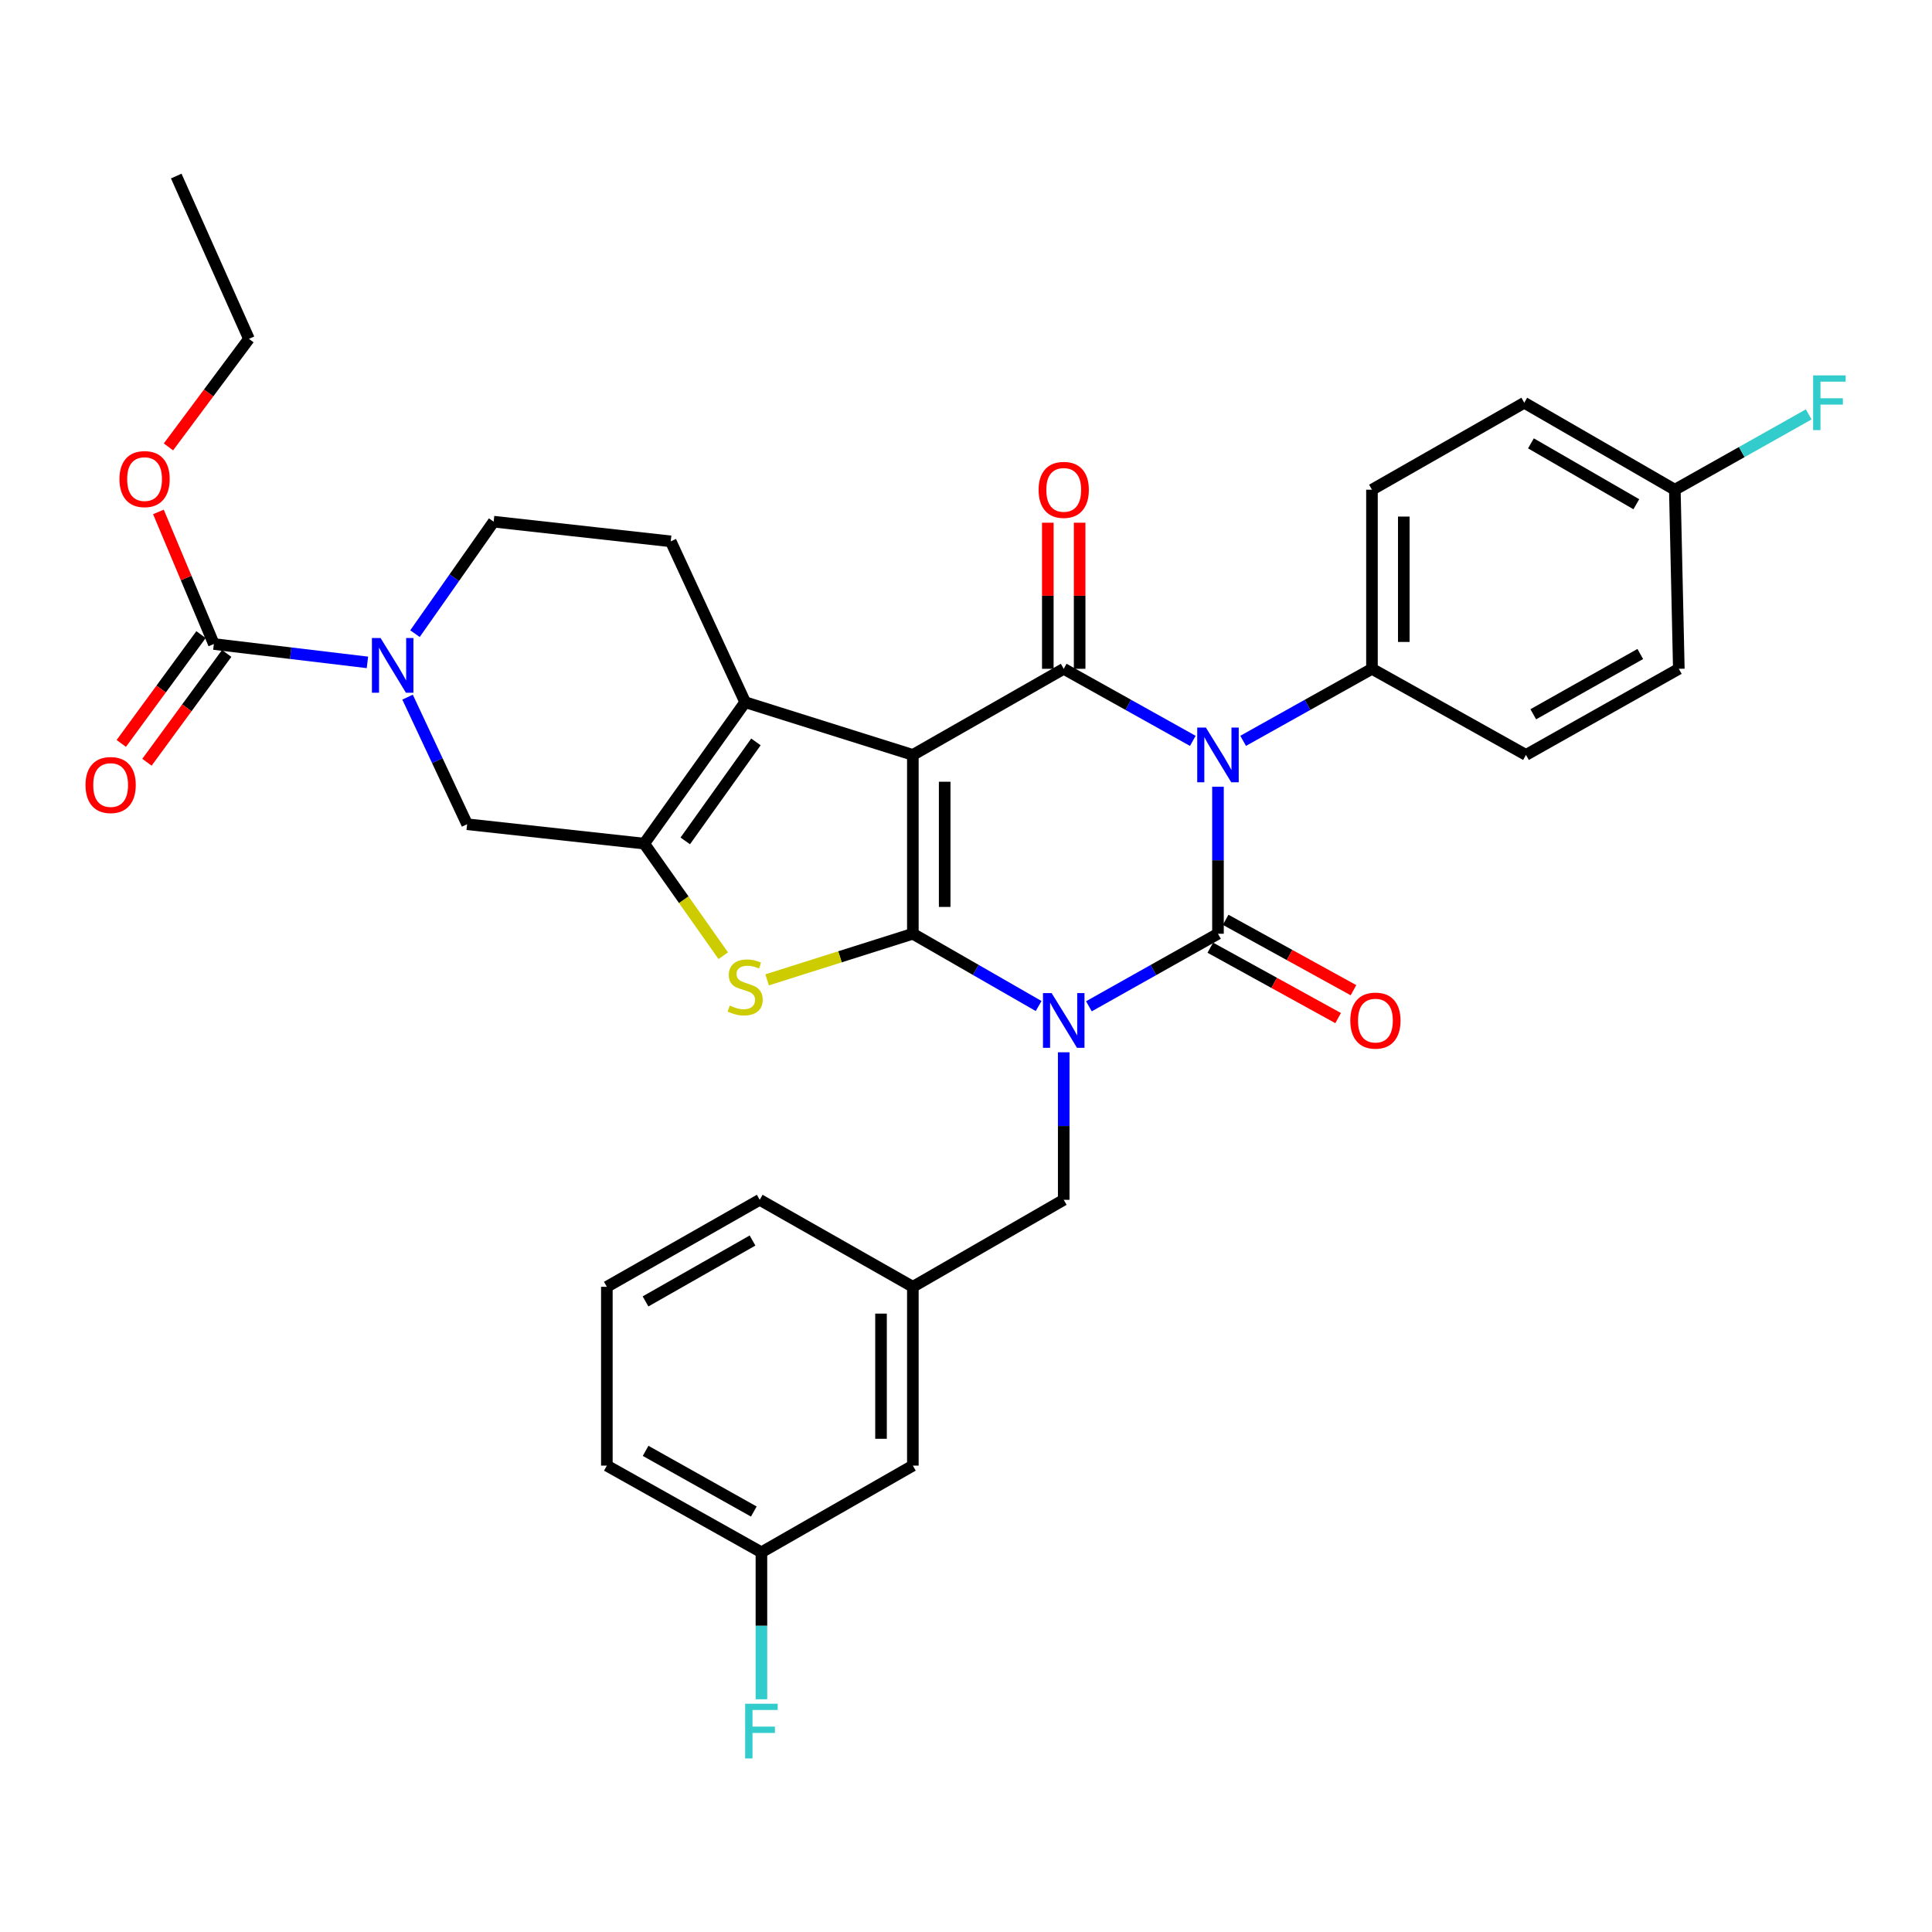 <?xml version='1.0' encoding='iso-8859-1'?>
<svg version='1.1' baseProfile='full'
              xmlns='http://www.w3.org/2000/svg'
                      xmlns:rdkit='http://www.rdkit.org/xml'
                      xmlns:xlink='http://www.w3.org/1999/xlink'
                  xml:space='preserve'
width='1000px' height='1000px' viewBox='0 0 1000 1000'>
<!-- END OF HEADER -->
<rect style='opacity:1.0;fill:#FFFFFF;stroke:none' width='1000' height='1000' x='0' y='0'> </rect>
<path class='bond-0' d='M 537.59,520.717 L 505.04,502.012' style='fill:none;fill-rule:evenodd;stroke:#0000FF;stroke-width:6px;stroke-linecap:butt;stroke-linejoin:miter;stroke-opacity:1' />
<path class='bond-0' d='M 505.04,502.012 L 472.49,483.306' style='fill:none;fill-rule:evenodd;stroke:#000000;stroke-width:6px;stroke-linecap:butt;stroke-linejoin:miter;stroke-opacity:1' />
<path class='bond-2' d='M 563.612,520.859 L 597.017,502.083' style='fill:none;fill-rule:evenodd;stroke:#0000FF;stroke-width:6px;stroke-linecap:butt;stroke-linejoin:miter;stroke-opacity:1' />
<path class='bond-2' d='M 597.017,502.083 L 630.423,483.306' style='fill:none;fill-rule:evenodd;stroke:#000000;stroke-width:6px;stroke-linecap:butt;stroke-linejoin:miter;stroke-opacity:1' />
<path class='bond-11' d='M 550.582,544.664 L 550.582,582.842' style='fill:none;fill-rule:evenodd;stroke:#0000FF;stroke-width:6px;stroke-linecap:butt;stroke-linejoin:miter;stroke-opacity:1' />
<path class='bond-11' d='M 550.582,582.842 L 550.582,621.021' style='fill:none;fill-rule:evenodd;stroke:#000000;stroke-width:6px;stroke-linecap:butt;stroke-linejoin:miter;stroke-opacity:1' />
<path class='bond-1' d='M 472.49,483.306 L 472.49,390.743' style='fill:none;fill-rule:evenodd;stroke:#000000;stroke-width:6px;stroke-linecap:butt;stroke-linejoin:miter;stroke-opacity:1' />
<path class='bond-1' d='M 488.965,469.422 L 488.965,404.627' style='fill:none;fill-rule:evenodd;stroke:#000000;stroke-width:6px;stroke-linecap:butt;stroke-linejoin:miter;stroke-opacity:1' />
<path class='bond-5' d='M 472.49,483.306 L 434.773,495.239' style='fill:none;fill-rule:evenodd;stroke:#000000;stroke-width:6px;stroke-linecap:butt;stroke-linejoin:miter;stroke-opacity:1' />
<path class='bond-5' d='M 434.773,495.239 L 397.057,507.172' style='fill:none;fill-rule:evenodd;stroke:#CCCC00;stroke-width:6px;stroke-linecap:butt;stroke-linejoin:miter;stroke-opacity:1' />
<path class='bond-6' d='M 472.49,390.743 L 385.702,363.458' style='fill:none;fill-rule:evenodd;stroke:#000000;stroke-width:6px;stroke-linecap:butt;stroke-linejoin:miter;stroke-opacity:1' />
<path class='bond-34' d='M 472.49,390.743 L 550.582,346.177' style='fill:none;fill-rule:evenodd;stroke:#000000;stroke-width:6px;stroke-linecap:butt;stroke-linejoin:miter;stroke-opacity:1' />
<path class='bond-3' d='M 630.423,483.306 L 630.423,445.261' style='fill:none;fill-rule:evenodd;stroke:#000000;stroke-width:6px;stroke-linecap:butt;stroke-linejoin:miter;stroke-opacity:1' />
<path class='bond-3' d='M 630.423,445.261 L 630.423,407.217' style='fill:none;fill-rule:evenodd;stroke:#0000FF;stroke-width:6px;stroke-linecap:butt;stroke-linejoin:miter;stroke-opacity:1' />
<path class='bond-14' d='M 626.449,490.522 L 659.531,508.74' style='fill:none;fill-rule:evenodd;stroke:#000000;stroke-width:6px;stroke-linecap:butt;stroke-linejoin:miter;stroke-opacity:1' />
<path class='bond-14' d='M 659.531,508.74 L 692.612,526.959' style='fill:none;fill-rule:evenodd;stroke:#FF0000;stroke-width:6px;stroke-linecap:butt;stroke-linejoin:miter;stroke-opacity:1' />
<path class='bond-14' d='M 634.397,476.09 L 667.478,494.309' style='fill:none;fill-rule:evenodd;stroke:#000000;stroke-width:6px;stroke-linecap:butt;stroke-linejoin:miter;stroke-opacity:1' />
<path class='bond-14' d='M 667.478,494.309 L 700.56,512.527' style='fill:none;fill-rule:evenodd;stroke:#FF0000;stroke-width:6px;stroke-linecap:butt;stroke-linejoin:miter;stroke-opacity:1' />
<path class='bond-4' d='M 617.397,383.472 L 583.99,364.824' style='fill:none;fill-rule:evenodd;stroke:#0000FF;stroke-width:6px;stroke-linecap:butt;stroke-linejoin:miter;stroke-opacity:1' />
<path class='bond-4' d='M 583.99,364.824 L 550.582,346.177' style='fill:none;fill-rule:evenodd;stroke:#000000;stroke-width:6px;stroke-linecap:butt;stroke-linejoin:miter;stroke-opacity:1' />
<path class='bond-12' d='M 643.446,383.461 L 676.786,364.819' style='fill:none;fill-rule:evenodd;stroke:#0000FF;stroke-width:6px;stroke-linecap:butt;stroke-linejoin:miter;stroke-opacity:1' />
<path class='bond-12' d='M 676.786,364.819 L 710.127,346.177' style='fill:none;fill-rule:evenodd;stroke:#000000;stroke-width:6px;stroke-linecap:butt;stroke-linejoin:miter;stroke-opacity:1' />
<path class='bond-15' d='M 558.82,346.177 L 558.82,308.365' style='fill:none;fill-rule:evenodd;stroke:#000000;stroke-width:6px;stroke-linecap:butt;stroke-linejoin:miter;stroke-opacity:1' />
<path class='bond-15' d='M 558.82,308.365 L 558.82,270.554' style='fill:none;fill-rule:evenodd;stroke:#FF0000;stroke-width:6px;stroke-linecap:butt;stroke-linejoin:miter;stroke-opacity:1' />
<path class='bond-15' d='M 542.345,346.177 L 542.345,308.365' style='fill:none;fill-rule:evenodd;stroke:#000000;stroke-width:6px;stroke-linecap:butt;stroke-linejoin:miter;stroke-opacity:1' />
<path class='bond-15' d='M 542.345,308.365 L 542.345,270.554' style='fill:none;fill-rule:evenodd;stroke:#FF0000;stroke-width:6px;stroke-linecap:butt;stroke-linejoin:miter;stroke-opacity:1' />
<path class='bond-7' d='M 374.354,494.674 L 353.896,465.664' style='fill:none;fill-rule:evenodd;stroke:#CCCC00;stroke-width:6px;stroke-linecap:butt;stroke-linejoin:miter;stroke-opacity:1' />
<path class='bond-7' d='M 353.896,465.664 L 333.438,436.654' style='fill:none;fill-rule:evenodd;stroke:#000000;stroke-width:6px;stroke-linecap:butt;stroke-linejoin:miter;stroke-opacity:1' />
<path class='bond-13' d='M 385.702,363.458 L 347.177,280.203' style='fill:none;fill-rule:evenodd;stroke:#000000;stroke-width:6px;stroke-linecap:butt;stroke-linejoin:miter;stroke-opacity:1' />
<path class='bond-35' d='M 385.702,363.458 L 333.438,436.654' style='fill:none;fill-rule:evenodd;stroke:#000000;stroke-width:6px;stroke-linecap:butt;stroke-linejoin:miter;stroke-opacity:1' />
<path class='bond-35' d='M 391.27,384.011 L 354.686,435.248' style='fill:none;fill-rule:evenodd;stroke:#000000;stroke-width:6px;stroke-linecap:butt;stroke-linejoin:miter;stroke-opacity:1' />
<path class='bond-10' d='M 333.438,436.654 L 241.781,426.622' style='fill:none;fill-rule:evenodd;stroke:#000000;stroke-width:6px;stroke-linecap:butt;stroke-linejoin:miter;stroke-opacity:1' />
<path class='bond-8' d='M 210.948,360.84 L 226.365,393.731' style='fill:none;fill-rule:evenodd;stroke:#0000FF;stroke-width:6px;stroke-linecap:butt;stroke-linejoin:miter;stroke-opacity:1' />
<path class='bond-8' d='M 226.365,393.731 L 241.781,426.622' style='fill:none;fill-rule:evenodd;stroke:#000000;stroke-width:6px;stroke-linecap:butt;stroke-linejoin:miter;stroke-opacity:1' />
<path class='bond-9' d='M 190.177,342.848 L 150.435,338.096' style='fill:none;fill-rule:evenodd;stroke:#0000FF;stroke-width:6px;stroke-linecap:butt;stroke-linejoin:miter;stroke-opacity:1' />
<path class='bond-9' d='M 150.435,338.096 L 110.693,333.345' style='fill:none;fill-rule:evenodd;stroke:#000000;stroke-width:6px;stroke-linecap:butt;stroke-linejoin:miter;stroke-opacity:1' />
<path class='bond-38' d='M 214.792,327.978 L 235.151,298.997' style='fill:none;fill-rule:evenodd;stroke:#0000FF;stroke-width:6px;stroke-linecap:butt;stroke-linejoin:miter;stroke-opacity:1' />
<path class='bond-38' d='M 235.151,298.997 L 255.51,270.016' style='fill:none;fill-rule:evenodd;stroke:#000000;stroke-width:6px;stroke-linecap:butt;stroke-linejoin:miter;stroke-opacity:1' />
<path class='bond-17' d='M 104.049,328.475 L 83.411,356.637' style='fill:none;fill-rule:evenodd;stroke:#000000;stroke-width:6px;stroke-linecap:butt;stroke-linejoin:miter;stroke-opacity:1' />
<path class='bond-17' d='M 83.411,356.637 L 62.773,384.799' style='fill:none;fill-rule:evenodd;stroke:#FF0000;stroke-width:6px;stroke-linecap:butt;stroke-linejoin:miter;stroke-opacity:1' />
<path class='bond-17' d='M 117.337,338.214 L 96.7,366.376' style='fill:none;fill-rule:evenodd;stroke:#000000;stroke-width:6px;stroke-linecap:butt;stroke-linejoin:miter;stroke-opacity:1' />
<path class='bond-17' d='M 96.7,366.376 L 76.062,394.537' style='fill:none;fill-rule:evenodd;stroke:#FF0000;stroke-width:6px;stroke-linecap:butt;stroke-linejoin:miter;stroke-opacity:1' />
<path class='bond-21' d='M 110.693,333.345 L 96.346,299.157' style='fill:none;fill-rule:evenodd;stroke:#000000;stroke-width:6px;stroke-linecap:butt;stroke-linejoin:miter;stroke-opacity:1' />
<path class='bond-21' d='M 96.346,299.157 L 81.998,264.97' style='fill:none;fill-rule:evenodd;stroke:#FF0000;stroke-width:6px;stroke-linecap:butt;stroke-linejoin:miter;stroke-opacity:1' />
<path class='bond-18' d='M 550.582,621.021 L 472.49,666.044' style='fill:none;fill-rule:evenodd;stroke:#000000;stroke-width:6px;stroke-linecap:butt;stroke-linejoin:miter;stroke-opacity:1' />
<path class='bond-19' d='M 710.127,346.177 L 710.127,253.476' style='fill:none;fill-rule:evenodd;stroke:#000000;stroke-width:6px;stroke-linecap:butt;stroke-linejoin:miter;stroke-opacity:1' />
<path class='bond-19' d='M 726.602,332.272 L 726.602,267.381' style='fill:none;fill-rule:evenodd;stroke:#000000;stroke-width:6px;stroke-linecap:butt;stroke-linejoin:miter;stroke-opacity:1' />
<path class='bond-20' d='M 710.127,346.177 L 789.839,390.743' style='fill:none;fill-rule:evenodd;stroke:#000000;stroke-width:6px;stroke-linecap:butt;stroke-linejoin:miter;stroke-opacity:1' />
<path class='bond-16' d='M 347.177,280.203 L 255.51,270.016' style='fill:none;fill-rule:evenodd;stroke:#000000;stroke-width:6px;stroke-linecap:butt;stroke-linejoin:miter;stroke-opacity:1' />
<path class='bond-22' d='M 472.49,666.044 L 472.49,758.598' style='fill:none;fill-rule:evenodd;stroke:#000000;stroke-width:6px;stroke-linecap:butt;stroke-linejoin:miter;stroke-opacity:1' />
<path class='bond-22' d='M 456.014,679.927 L 456.014,744.715' style='fill:none;fill-rule:evenodd;stroke:#000000;stroke-width:6px;stroke-linecap:butt;stroke-linejoin:miter;stroke-opacity:1' />
<path class='bond-30' d='M 472.49,666.044 L 393.225,621.021' style='fill:none;fill-rule:evenodd;stroke:#000000;stroke-width:6px;stroke-linecap:butt;stroke-linejoin:miter;stroke-opacity:1' />
<path class='bond-26' d='M 710.127,253.476 L 788.961,208.462' style='fill:none;fill-rule:evenodd;stroke:#000000;stroke-width:6px;stroke-linecap:butt;stroke-linejoin:miter;stroke-opacity:1' />
<path class='bond-25' d='M 789.839,390.743 L 868.957,346.177' style='fill:none;fill-rule:evenodd;stroke:#000000;stroke-width:6px;stroke-linecap:butt;stroke-linejoin:miter;stroke-opacity:1' />
<path class='bond-25' d='M 793.621,369.703 L 849.004,338.507' style='fill:none;fill-rule:evenodd;stroke:#000000;stroke-width:6px;stroke-linecap:butt;stroke-linejoin:miter;stroke-opacity:1' />
<path class='bond-32' d='M 87.186,231.313 L 108.019,203.353' style='fill:none;fill-rule:evenodd;stroke:#FF0000;stroke-width:6px;stroke-linecap:butt;stroke-linejoin:miter;stroke-opacity:1' />
<path class='bond-32' d='M 108.019,203.353 L 128.852,175.393' style='fill:none;fill-rule:evenodd;stroke:#000000;stroke-width:6px;stroke-linecap:butt;stroke-linejoin:miter;stroke-opacity:1' />
<path class='bond-24' d='M 472.49,758.598 L 394.113,803.466' style='fill:none;fill-rule:evenodd;stroke:#000000;stroke-width:6px;stroke-linecap:butt;stroke-linejoin:miter;stroke-opacity:1' />
<path class='bond-23' d='M 866.889,253.476 L 868.957,346.177' style='fill:none;fill-rule:evenodd;stroke:#000000;stroke-width:6px;stroke-linecap:butt;stroke-linejoin:miter;stroke-opacity:1' />
<path class='bond-27' d='M 866.889,253.476 L 901.534,233.984' style='fill:none;fill-rule:evenodd;stroke:#000000;stroke-width:6px;stroke-linecap:butt;stroke-linejoin:miter;stroke-opacity:1' />
<path class='bond-27' d='M 901.534,233.984 L 936.179,214.491' style='fill:none;fill-rule:evenodd;stroke:#33CCCC;stroke-width:6px;stroke-linecap:butt;stroke-linejoin:miter;stroke-opacity:1' />
<path class='bond-37' d='M 866.889,253.476 L 788.961,208.462' style='fill:none;fill-rule:evenodd;stroke:#000000;stroke-width:6px;stroke-linecap:butt;stroke-linejoin:miter;stroke-opacity:1' />
<path class='bond-37' d='M 846.959,260.99 L 792.409,229.481' style='fill:none;fill-rule:evenodd;stroke:#000000;stroke-width:6px;stroke-linecap:butt;stroke-linejoin:miter;stroke-opacity:1' />
<path class='bond-28' d='M 394.113,803.466 L 394.113,841.502' style='fill:none;fill-rule:evenodd;stroke:#000000;stroke-width:6px;stroke-linecap:butt;stroke-linejoin:miter;stroke-opacity:1' />
<path class='bond-28' d='M 394.113,841.502 L 394.113,879.538' style='fill:none;fill-rule:evenodd;stroke:#33CCCC;stroke-width:6px;stroke-linecap:butt;stroke-linejoin:miter;stroke-opacity:1' />
<path class='bond-36' d='M 394.113,803.466 L 314.107,758.598' style='fill:none;fill-rule:evenodd;stroke:#000000;stroke-width:6px;stroke-linecap:butt;stroke-linejoin:miter;stroke-opacity:1' />
<path class='bond-36' d='M 390.171,782.366 L 334.167,750.959' style='fill:none;fill-rule:evenodd;stroke:#000000;stroke-width:6px;stroke-linecap:butt;stroke-linejoin:miter;stroke-opacity:1' />
<path class='bond-29' d='M 314.107,666.044 L 393.225,621.021' style='fill:none;fill-rule:evenodd;stroke:#000000;stroke-width:6px;stroke-linecap:butt;stroke-linejoin:miter;stroke-opacity:1' />
<path class='bond-29' d='M 334.124,673.61 L 389.506,642.093' style='fill:none;fill-rule:evenodd;stroke:#000000;stroke-width:6px;stroke-linecap:butt;stroke-linejoin:miter;stroke-opacity:1' />
<path class='bond-31' d='M 314.107,666.044 L 314.107,758.598' style='fill:none;fill-rule:evenodd;stroke:#000000;stroke-width:6px;stroke-linecap:butt;stroke-linejoin:miter;stroke-opacity:1' />
<path class='bond-33' d='M 128.852,175.393 L 91.225,91.122' style='fill:none;fill-rule:evenodd;stroke:#000000;stroke-width:6px;stroke-linecap:butt;stroke-linejoin:miter;stroke-opacity:1' />
<path  class='atom-0' d='M 544.322 514.023
L 553.602 529.023
Q 554.522 530.503, 556.002 533.183
Q 557.482 535.863, 557.562 536.023
L 557.562 514.023
L 561.322 514.023
L 561.322 542.343
L 557.442 542.343
L 547.482 525.943
Q 546.322 524.023, 545.082 521.823
Q 543.882 519.623, 543.522 518.943
L 543.522 542.343
L 539.842 542.343
L 539.842 514.023
L 544.322 514.023
' fill='#0000FF'/>
<path  class='atom-4' d='M 624.163 376.583
L 633.443 391.583
Q 634.363 393.063, 635.843 395.743
Q 637.323 398.423, 637.403 398.583
L 637.403 376.583
L 641.163 376.583
L 641.163 404.903
L 637.283 404.903
L 627.323 388.503
Q 626.163 386.583, 624.923 384.383
Q 623.723 382.183, 623.363 381.503
L 623.363 404.903
L 619.683 404.903
L 619.683 376.583
L 624.163 376.583
' fill='#0000FF'/>
<path  class='atom-6' d='M 377.702 520.485
Q 378.022 520.605, 379.342 521.165
Q 380.662 521.725, 382.102 522.085
Q 383.582 522.405, 385.022 522.405
Q 387.702 522.405, 389.262 521.125
Q 390.822 519.805, 390.822 517.525
Q 390.822 515.965, 390.022 515.005
Q 389.262 514.045, 388.062 513.525
Q 386.862 513.005, 384.862 512.405
Q 382.342 511.645, 380.822 510.925
Q 379.342 510.205, 378.262 508.685
Q 377.222 507.165, 377.222 504.605
Q 377.222 501.045, 379.622 498.845
Q 382.062 496.645, 386.862 496.645
Q 390.142 496.645, 393.862 498.205
L 392.942 501.285
Q 389.542 499.885, 386.982 499.885
Q 384.222 499.885, 382.702 501.045
Q 381.182 502.165, 381.222 504.125
Q 381.222 505.645, 381.982 506.565
Q 382.782 507.485, 383.902 508.005
Q 385.062 508.525, 386.982 509.125
Q 389.542 509.925, 391.062 510.725
Q 392.582 511.525, 393.662 513.165
Q 394.782 514.765, 394.782 517.525
Q 394.782 521.445, 392.142 523.565
Q 389.542 525.645, 385.182 525.645
Q 382.662 525.645, 380.742 525.085
Q 378.862 524.565, 376.622 523.645
L 377.702 520.485
' fill='#CCCC00'/>
<path  class='atom-9' d='M 196.987 330.251
L 206.267 345.251
Q 207.187 346.731, 208.667 349.411
Q 210.147 352.091, 210.227 352.251
L 210.227 330.251
L 213.987 330.251
L 213.987 358.571
L 210.107 358.571
L 200.147 342.171
Q 198.987 340.251, 197.747 338.051
Q 196.547 335.851, 196.187 335.171
L 196.187 358.571
L 192.507 358.571
L 192.507 330.251
L 196.987 330.251
' fill='#0000FF'/>
<path  class='atom-15' d='M 698.912 528.263
Q 698.912 521.463, 702.272 517.663
Q 705.632 513.863, 711.912 513.863
Q 718.192 513.863, 721.552 517.663
Q 724.912 521.463, 724.912 528.263
Q 724.912 535.143, 721.512 539.063
Q 718.112 542.943, 711.912 542.943
Q 705.672 542.943, 702.272 539.063
Q 698.912 535.183, 698.912 528.263
M 711.912 539.743
Q 716.232 539.743, 718.552 536.863
Q 720.912 533.943, 720.912 528.263
Q 720.912 522.703, 718.552 519.903
Q 716.232 517.063, 711.912 517.063
Q 707.592 517.063, 705.232 519.863
Q 702.912 522.663, 702.912 528.263
Q 702.912 533.983, 705.232 536.863
Q 707.592 539.743, 711.912 539.743
' fill='#FF0000'/>
<path  class='atom-16' d='M 537.582 253.556
Q 537.582 246.756, 540.942 242.956
Q 544.302 239.156, 550.582 239.156
Q 556.862 239.156, 560.222 242.956
Q 563.582 246.756, 563.582 253.556
Q 563.582 260.436, 560.182 264.356
Q 556.782 268.236, 550.582 268.236
Q 544.342 268.236, 540.942 264.356
Q 537.582 260.476, 537.582 253.556
M 550.582 265.036
Q 554.902 265.036, 557.222 262.156
Q 559.582 259.236, 559.582 253.556
Q 559.582 247.996, 557.222 245.196
Q 554.902 242.356, 550.582 242.356
Q 546.262 242.356, 543.902 245.156
Q 541.582 247.956, 541.582 253.556
Q 541.582 259.276, 543.902 262.156
Q 546.262 265.036, 550.582 265.036
' fill='#FF0000'/>
<path  class='atom-18' d='M 44.267 406.328
Q 44.267 399.528, 47.627 395.728
Q 50.987 391.928, 57.267 391.928
Q 63.547 391.928, 66.907 395.728
Q 70.267 399.528, 70.267 406.328
Q 70.267 413.208, 66.867 417.128
Q 63.467 421.008, 57.267 421.008
Q 51.027 421.008, 47.627 417.128
Q 44.267 413.248, 44.267 406.328
M 57.267 417.808
Q 61.587 417.808, 63.907 414.928
Q 66.267 412.008, 66.267 406.328
Q 66.267 400.768, 63.907 397.968
Q 61.587 395.128, 57.267 395.128
Q 52.947 395.128, 50.587 397.928
Q 48.267 400.728, 48.267 406.328
Q 48.267 412.048, 50.587 414.928
Q 52.947 417.808, 57.267 417.808
' fill='#FF0000'/>
<path  class='atom-22' d='M 61.832 247.973
Q 61.832 241.173, 65.192 237.373
Q 68.552 233.573, 74.832 233.573
Q 81.112 233.573, 84.472 237.373
Q 87.832 241.173, 87.832 247.973
Q 87.832 254.853, 84.432 258.773
Q 81.032 262.653, 74.832 262.653
Q 68.592 262.653, 65.192 258.773
Q 61.832 254.893, 61.832 247.973
M 74.832 259.453
Q 79.152 259.453, 81.472 256.573
Q 83.832 253.653, 83.832 247.973
Q 83.832 242.413, 81.472 239.613
Q 79.152 236.773, 74.832 236.773
Q 70.512 236.773, 68.152 239.573
Q 65.832 242.373, 65.832 247.973
Q 65.832 253.693, 68.152 256.573
Q 70.512 259.453, 74.832 259.453
' fill='#FF0000'/>
<path  class='atom-28' d='M 938.474 194.302
L 955.314 194.302
L 955.314 197.542
L 942.274 197.542
L 942.274 206.142
L 953.874 206.142
L 953.874 209.422
L 942.274 209.422
L 942.274 222.622
L 938.474 222.622
L 938.474 194.302
' fill='#33CCCC'/>
<path  class='atom-29' d='M 385.693 881.851
L 402.533 881.851
L 402.533 885.091
L 389.493 885.091
L 389.493 893.691
L 401.093 893.691
L 401.093 896.971
L 389.493 896.971
L 389.493 910.171
L 385.693 910.171
L 385.693 881.851
' fill='#33CCCC'/>
</svg>

